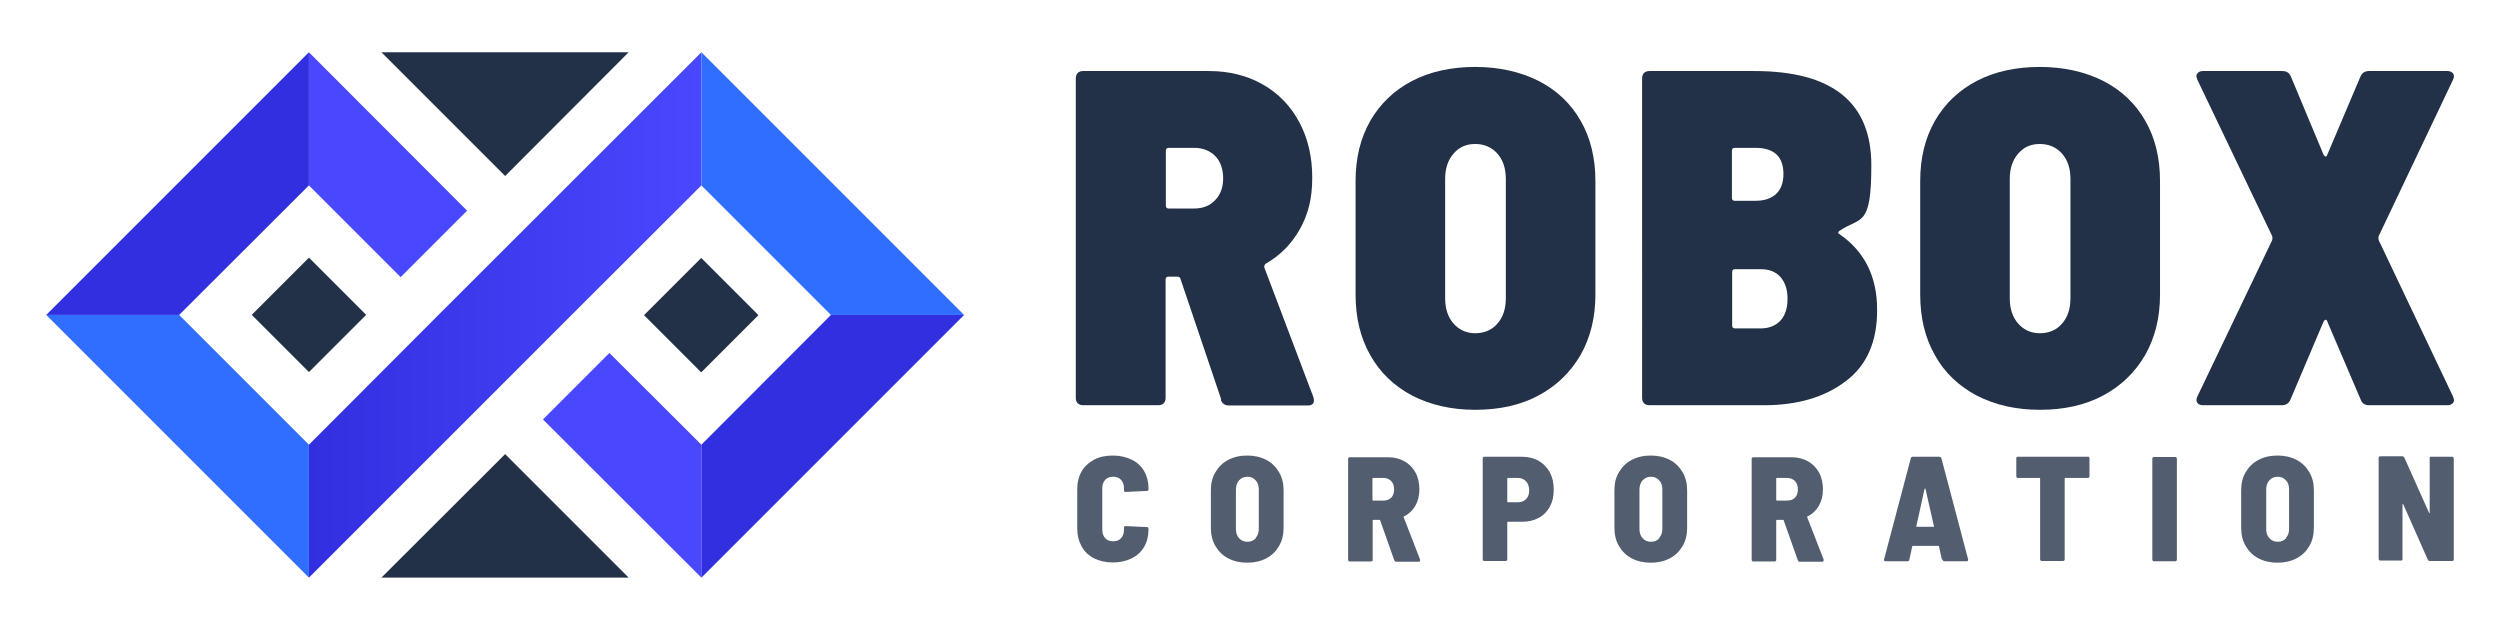 <?xml version="1.0" encoding="UTF-8"?>
<svg xmlns="http://www.w3.org/2000/svg" version="1.1" xmlns:xlink="http://www.w3.org/1999/xlink" viewBox="0 0 1038.3 261.7">
  <defs>
    <style>
      .cls-1 {
        fill: #223147;
      }

      .cls-2 {
        fill: #2f6eff;
      }

      .cls-3 {
        fill: #4a48ff;
      }

      .cls-4 {
        fill: #cc3147;
      }

      .cls-5 {
        fill: #525e6f;
      }

      .cls-6 {
        fill: #312fdf;
      }

      .cls-7 {
        fill: url(#linear-gradient);
      }
    </style>
    <linearGradient id="linear-gradient" x1="128.3" y1="130.8" x2="291.3" y2="130.8" gradientUnits="userSpaceOnUse">
      <stop offset="0" stop-color="#312fdf"/>
      <stop offset="1" stop-color="#4a48ff"/>
    </linearGradient>
  </defs>
  <!-- Generator: Adobe Illustrator 28.6.0, SVG Export Plug-In . SVG Version: 1.2.0 Build 709)  -->
  <g>
    <g id="Layer_1">
      <g>
        <g>
          <path class="cls-1" d="M507.2,165.9l-16.9-50c-.1-.7-.6-1-1.4-1h-3.6c-.8,0-1.2.4-1.2,1.2v49.2c0,.9-.3,1.7-.8,2.2-.5.5-1.3.8-2.2.8h-31.3c-.9,0-1.7-.3-2.2-.8-.5-.5-.8-1.3-.8-2.2V32.5c0-.9.3-1.7.8-2.2.5-.5,1.3-.8,2.2-.8h52.3c8.5,0,15.9,1.9,22.4,5.6,6.5,3.7,11.5,8.9,15.1,15.6,3.6,6.7,5.4,14.4,5.4,23.1s-1.7,15.2-5.1,21.3c-3.4,6.1-8.1,10.9-14.2,14.4-.5.4-.7.9-.6,1.6l20.4,53.9c.1.4.2.9.2,1.4,0,1.3-.9,2-2.6,2h-32.7c-1.7,0-2.8-.8-3.4-2.4ZM484.2,62.6v22.8c0,.8.4,1.2,1.2,1.2h10.5c3.6,0,6.5-1.1,8.7-3.4,2.2-2.2,3.4-5.3,3.4-9.1s-1.1-7.1-3.3-9.3c-2.2-2.2-5.1-3.4-8.8-3.4h-10.5c-.8,0-1.2.4-1.2,1.2Z"/>
          <path class="cls-1" d="M586.5,164.3c-7.5-4-13.3-9.5-17.4-16.8-4.1-7.2-6.1-15.6-6.1-25.1v-47.2c0-9.5,2-17.8,6.1-25,4.1-7.1,9.9-12.7,17.4-16.6,7.5-3.9,16.3-5.8,26.2-5.8s18.7,2,26.3,5.8c7.6,3.9,13.4,9.4,17.5,16.6,4.1,7.1,6.1,15.5,6.1,25v47.2c0,9.5-2.1,17.9-6.2,25.1-4.2,7.2-10,12.8-17.5,16.8-7.5,4-16.3,5.9-26.2,5.9s-18.6-2-26.2-5.9ZM621.9,134.4c2.3-2.6,3.5-6.1,3.5-10.5v-49.6c0-4.4-1.2-7.9-3.5-10.5-2.3-2.6-5.4-4-9.2-4s-6.7,1.3-9,4c-2.3,2.6-3.5,6.1-3.5,10.5v49.6c0,4.4,1.2,7.9,3.5,10.5,2.3,2.6,5.3,4,9,4s6.9-1.3,9.2-4Z"/>
          <path class="cls-1" d="M766.6,158.3c-8.8,6.7-20.1,10-34,10h-47.6c-.9,0-1.7-.3-2.2-.8-.5-.5-.8-1.3-.8-2.2V32.5c0-.9.3-1.7.8-2.2.5-.5,1.3-.8,2.2-.8h43.6c32.4,0,48.6,13,48.6,39.1s-4.4,21.3-13.1,27.2c-.8.5-.9,1-.2,1.4,10.4,7.1,15.7,17.6,15.7,31.3.1,13.2-4.2,23.2-13,29.8ZM719.3,62.6v19.6c0,.8.4,1.2,1.2,1.2h8.5c3.8,0,6.7-1,8.7-2.9,2-1.9,3-4.7,3-8.2,0-7.3-3.9-10.9-11.7-10.9h-8.5c-.8,0-1.2.4-1.2,1.2ZM739.4,133.2c2-2.1,3-5.2,3-9.1s-1-6.8-2.9-9c-1.9-2.2-4.7-3.3-8.2-3.3h-10.7c-.8,0-1.2.4-1.2,1.2v22.2c0,.8.4,1.2,1.2,1.2h10.5c3.6,0,6.3-1.1,8.3-3.2Z"/>
          <path class="cls-1" d="M821,164.3c-7.5-4-13.4-9.5-17.4-16.8-4.1-7.2-6.1-15.6-6.1-25.1v-47.2c0-9.5,2-17.8,6.1-25,4.1-7.1,9.9-12.7,17.4-16.6,7.5-3.9,16.3-5.8,26.2-5.8s18.7,2,26.3,5.8c7.6,3.9,13.4,9.4,17.5,16.6,4.1,7.1,6.1,15.5,6.1,25v47.2c0,9.5-2.1,17.9-6.2,25.1-4.2,7.2-10,12.8-17.5,16.8-7.5,4-16.3,5.9-26.2,5.9s-18.6-2-26.2-5.9ZM856.4,134.4c2.3-2.6,3.5-6.1,3.5-10.5v-49.6c0-4.4-1.2-7.9-3.5-10.5-2.3-2.6-5.4-4-9.2-4s-6.7,1.3-9,4c-2.3,2.6-3.5,6.1-3.5,10.5v49.6c0,4.4,1.2,7.9,3.5,10.5,2.3,2.6,5.3,4,9,4s6.9-1.3,9.2-4Z"/>
          <path class="cls-1" d="M912.6,167.3c-.5-.7-.5-1.5,0-2.6l31.1-65c.1-.5.1-1.1,0-1.6l-31.1-65c-.3-.8-.4-1.3-.4-1.4,0-.7.3-1.2.8-1.6.5-.4,1.2-.6,2-.6h32.9c1.8,0,3,.8,3.6,2.4l13.5,32.3c.3.5.6.8.9.8s.6-.3.7-.8l13.7-32.3c.7-1.6,1.8-2.4,3.6-2.4h32.5c1.1,0,1.8.3,2.4,1,.5.7.5,1.5,0,2.6l-30.9,65c-.1.5-.1,1.1,0,1.6l30.9,65c.3.8.4,1.3.4,1.4,0,.7-.3,1.2-.8,1.6-.5.4-1.2.6-2,.6h-32.5c-1.7,0-2.8-.7-3.4-2.2l-13.9-32.5c-.1-.5-.4-.8-.7-.8s-.6.3-.9.8l-13.7,32.3c-.7,1.6-1.9,2.4-3.6,2.4h-32.7c-1.1,0-1.9-.3-2.4-1Z"/>
        </g>
        <g>
          <path class="cls-5" d="M454.4,231.9c-2.3-1.2-4-2.8-5.2-5-1.2-2.2-1.8-4.6-1.8-7.4v-16.3c0-2.8.6-5.3,1.8-7.4,1.2-2.1,3-3.7,5.2-4.9,2.3-1.2,4.8-1.7,7.8-1.7s5.5.6,7.8,1.7c2.3,1.1,4,2.7,5.2,4.8,1.2,2.1,1.8,4.5,1.8,7.2v.2c0,.2,0,.4-.2.6-.1.2-.3.2-.5.2l-8.8.4c-.5,0-.7-.2-.7-.7v-.9c0-1.4-.4-2.5-1.2-3.4-.8-.9-1.9-1.3-3.3-1.3s-2.5.4-3.3,1.3c-.8.9-1.2,2-1.2,3.4v17.4c0,1.4.4,2.5,1.2,3.4.8.9,1.9,1.3,3.3,1.3s2.5-.4,3.3-1.3c.8-.9,1.2-2,1.2-3.4v-.9c0-.5.2-.7.7-.7l8.8.4c.2,0,.4,0,.5.2.1.2.2.4.2.6h0c0,2.9-.6,5.3-1.8,7.4-1.2,2.1-3,3.7-5.2,4.8-2.3,1.1-4.8,1.7-7.8,1.7s-5.5-.6-7.8-1.7Z"/>
          <path class="cls-5" d="M510.1,231.9c-2.3-1.2-4-2.9-5.3-5.1-1.3-2.2-1.9-4.7-1.9-7.6v-15.6c0-2.9.6-5.4,1.9-7.5,1.3-2.2,3-3.9,5.3-5.1,2.3-1.2,4.9-1.8,7.9-1.8s5.6.6,7.9,1.8c2.3,1.2,4,2.9,5.3,5.1,1.3,2.2,1.9,4.7,1.9,7.5v15.6c0,2.9-.6,5.4-1.9,7.6-1.3,2.2-3,3.9-5.3,5.1-2.3,1.2-4.9,1.8-7.9,1.8s-5.6-.6-7.9-1.8ZM521.5,223.4c.9-1,1.3-2.2,1.3-3.8v-16.3c0-1.6-.4-2.9-1.3-3.8-.9-1-2-1.5-3.4-1.5s-2.6.5-3.5,1.5c-.9,1-1.3,2.3-1.3,3.9v16.3c0,1.6.4,2.8,1.3,3.8.9,1,2,1.5,3.5,1.5s2.6-.5,3.5-1.5Z"/>
          <path class="cls-5" d="M579,232.5l-5.8-16.4c0-.2-.2-.2-.3-.2h-2.5c-.2,0-.3.1-.3.3v16.3c0,.2,0,.4-.2.5-.1.1-.3.2-.5.2h-8.8c-.2,0-.4,0-.5-.2-.1-.1-.2-.3-.2-.5v-41.9c0-.2,0-.4.2-.5.1-.1.3-.2.5-.2h15.9c2.6,0,4.8.6,6.8,1.7,2,1.1,3.5,2.7,4.6,4.7,1.1,2,1.6,4.4,1.6,7s-.6,4.9-1.7,6.8c-1.1,1.9-2.7,3.4-4.7,4.4-.2,0-.2.2-.1.4l6.8,17.5c0,0,0,.2,0,.3,0,.4-.2.6-.7.6h-9.2c-.4,0-.7-.2-.8-.6ZM570,198.8v8.8c0,.2.1.3.3.3h4.3c1.3,0,2.4-.4,3.2-1.2.8-.8,1.2-2,1.2-3.4s-.4-2.7-1.2-3.5c-.8-.8-1.9-1.3-3.2-1.3h-4.3c-.2,0-.3.1-.3.3Z"/>
          <path class="cls-5" d="M639,191.4c2,1.1,3.6,2.8,4.7,4.8,1.1,2.1,1.6,4.5,1.6,7.2s-.5,5-1.6,7c-1.1,2-2.6,3.6-4.7,4.7-2,1.1-4.3,1.6-6.9,1.6h-5.8c-.2,0-.3.1-.3.3v15.3c0,.2,0,.4-.2.5-.1.1-.3.2-.5.2h-8.8c-.2,0-.4,0-.5-.2-.1-.1-.2-.3-.2-.5v-41.9c0-.2,0-.4.2-.5.1-.1.3-.2.5-.2h15.7c2.6,0,4.9.6,6.9,1.7ZM633.8,207.3c.9-.9,1.3-2.1,1.3-3.6s-.4-2.8-1.3-3.8c-.9-.9-2-1.4-3.4-1.4h-4.1c-.2,0-.3.1-.3.3v9.5c0,.2.1.3.3.3h4.1c1.4,0,2.5-.4,3.4-1.3Z"/>
          <path class="cls-5" d="M677.7,231.9c-2.3-1.2-4-2.9-5.3-5.1-1.3-2.2-1.9-4.7-1.9-7.6v-15.6c0-2.9.6-5.4,1.9-7.5,1.3-2.2,3-3.9,5.3-5.1,2.3-1.2,4.9-1.8,7.9-1.8s5.6.6,7.9,1.8c2.3,1.2,4,2.9,5.3,5.1,1.3,2.2,1.9,4.7,1.9,7.5v15.6c0,2.9-.6,5.4-1.9,7.6-1.3,2.2-3,3.9-5.3,5.1-2.3,1.2-4.9,1.8-7.9,1.8s-5.6-.6-7.9-1.8ZM689.1,223.4c.9-1,1.3-2.2,1.3-3.8v-16.3c0-1.6-.4-2.9-1.3-3.8-.9-1-2-1.5-3.4-1.5s-2.6.5-3.5,1.5c-.9,1-1.3,2.3-1.3,3.9v16.3c0,1.6.4,2.8,1.3,3.8.9,1,2,1.5,3.5,1.5s2.6-.5,3.5-1.5Z"/>
          <path class="cls-5" d="M746.6,232.5l-5.8-16.4c0-.2-.2-.2-.3-.2h-2.5c-.2,0-.3.1-.3.3v16.3c0,.2,0,.4-.2.5-.1.1-.3.2-.5.2h-8.8c-.2,0-.4,0-.5-.2-.1-.1-.2-.3-.2-.5v-41.9c0-.2,0-.4.2-.5.1-.1.3-.2.5-.2h15.9c2.6,0,4.8.6,6.8,1.7,2,1.1,3.5,2.7,4.6,4.7,1.1,2,1.6,4.4,1.6,7s-.6,4.9-1.7,6.8c-1.1,1.9-2.7,3.4-4.7,4.4-.2,0-.2.2-.1.4l6.8,17.5c0,0,0,.2,0,.3,0,.4-.2.6-.7.6h-9.2c-.4,0-.7-.2-.8-.6ZM737.7,198.8v8.8c0,.2.1.3.3.3h4.3c1.3,0,2.4-.4,3.2-1.2.8-.8,1.2-2,1.2-3.4s-.4-2.7-1.2-3.5c-.8-.8-1.9-1.3-3.2-1.3h-4.3c-.2,0-.3.1-.3.3Z"/>
          <path class="cls-5" d="M806.5,232.4l-1.2-5.5c0-.2-.1-.2-.3-.2h-10.5c-.2,0-.3,0-.3.2l-1.2,5.5c0,.5-.4.7-.8.7h-9.1c-.5,0-.7-.3-.6-.8l11.1-42c.1-.4.4-.6.9-.6h10.9c.5,0,.7.2.9.6l11.1,42v.2c0,.4-.2.6-.6.6h-9.2c-.5,0-.7-.2-.8-.7ZM796.4,218.8h6.6c0,0,.2,0,.2,0,0,0,.1-.2,0-.3l-3.5-15.4c0-.2-.1-.2-.2-.2s-.1,0-.2.2l-3.4,15.4c0,.2,0,.3.3.3Z"/>
          <path class="cls-5" d="M867.6,189.9c.1.1.2.3.2.5v7.4c0,.2,0,.4-.2.5-.1.1-.3.2-.5.2h-9.3c-.2,0-.3.1-.3.3v33.5c0,.2,0,.4-.2.5-.1.1-.3.2-.5.2h-8.8c-.2,0-.4,0-.5-.2-.1-.1-.2-.3-.2-.5v-33.5c0-.2-.1-.3-.3-.3h-8.9c-.2,0-.4,0-.5-.2-.1-.1-.2-.3-.2-.5v-7.4c0-.2,0-.4.2-.5.1-.1.3-.2.5-.2h29.2c.2,0,.4,0,.5.2Z"/>
          <path class="cls-5" d="M894.1,232.9c-.1-.1-.2-.3-.2-.5v-41.9c0-.2,0-.4.2-.5.1-.1.3-.2.5-.2h8.8c.2,0,.4,0,.5.2.1.1.2.3.2.5v41.9c0,.2,0,.4-.2.5-.1.1-.3.2-.5.2h-8.8c-.2,0-.4,0-.5-.2Z"/>
          <path class="cls-5" d="M938,231.9c-2.3-1.2-4-2.9-5.3-5.1-1.3-2.2-1.9-4.7-1.9-7.6v-15.6c0-2.9.6-5.4,1.9-7.5,1.3-2.2,3-3.9,5.3-5.1,2.3-1.2,4.9-1.8,7.9-1.8s5.6.6,7.9,1.8c2.3,1.2,4,2.9,5.3,5.1,1.3,2.2,1.9,4.7,1.9,7.5v15.6c0,2.9-.6,5.4-1.9,7.6-1.3,2.2-3,3.9-5.3,5.1-2.3,1.2-4.9,1.8-7.9,1.8s-5.6-.6-7.9-1.8ZM949.4,223.4c.9-1,1.3-2.2,1.3-3.8v-16.3c0-1.6-.4-2.9-1.3-3.8-.9-1-2-1.5-3.4-1.5s-2.6.5-3.5,1.5c-.9,1-1.3,2.3-1.3,3.9v16.3c0,1.6.4,2.8,1.3,3.8.9,1,2,1.5,3.5,1.5s2.6-.5,3.5-1.5Z"/>
          <path class="cls-5" d="M1009.1,189.9c.1-.1.3-.2.5-.2h8.8c.2,0,.4,0,.5.2.1.1.2.3.2.5v41.9c0,.2,0,.4-.2.5-.1.1-.3.2-.5.2h-9.2c-.4,0-.7-.2-.9-.6l-10.2-23c0-.1-.2-.2-.2-.2,0,0-.1.1-.1.3v22.6c.1.2,0,.4,0,.5-.1.1-.3.2-.5.2h-8.7c-.2,0-.4,0-.5-.2-.1-.1-.2-.3-.2-.5v-41.9c0-.2,0-.4.2-.5.1-.1.3-.2.5-.2h9.1c.4,0,.7.2.9.6l10.2,22.8c0,.1.2.2.2.2s.1,0,.1-.2v-22.6c0-.2,0-.4.2-.5Z"/>
        </g>
      </g>
      <g>
        <rect class="cls-1" x="111.5" y="114" width="33.6" height="33.6" transform="translate(-54.9 129) rotate(-45)"/>
        <rect class="cls-1" x="274.5" y="114" width="33.6" height="33.6" transform="translate(589.7 17.4) rotate(135)"/>
        <polygon class="cls-4" points="253.1 146.6 253.1 146.6 253.1 146.6 253.1 146.6"/>
        <g>
          <polygon class="cls-3" points="166.4 115.1 194 87.5 128.3 21.7 128.3 77 166.4 115.1"/>
          <polygon class="cls-6" points="128.3 77 128.3 21.7 19.2 130.8 74.4 130.8 128.3 77"/>
        </g>
        <g>
          <polygon class="cls-2" points="74.4 130.8 19.2 130.8 128.3 239.9 128.3 184.7 74.4 130.8"/>
          <polygon class="cls-7" points="182.1 130.8 128.3 184.7 128.3 239.9 237.4 130.8 291.3 77 291.3 21.7 182.1 130.8"/>
        </g>
        <g>
          <polygon class="cls-2" points="291.3 21.7 291.3 77 345.1 130.8 400.4 130.8 291.3 21.7"/>
          <polygon class="cls-3" points="253.1 146.6 225.5 174.2 291.3 239.9 291.3 184.7 253.1 146.6"/>
          <polygon class="cls-6" points="345.1 130.8 291.3 184.7 291.3 239.9 400.4 130.8 345.1 130.8"/>
        </g>
        <polygon class="cls-1" points="261.1 239.9 209.8 188.6 158.4 239.9 261.1 239.9"/>
        <polygon class="cls-1" points="158.4 21.7 209.8 73.1 261.1 21.7 158.4 21.7"/>
      </g>
    </g>
  </g>
</svg>